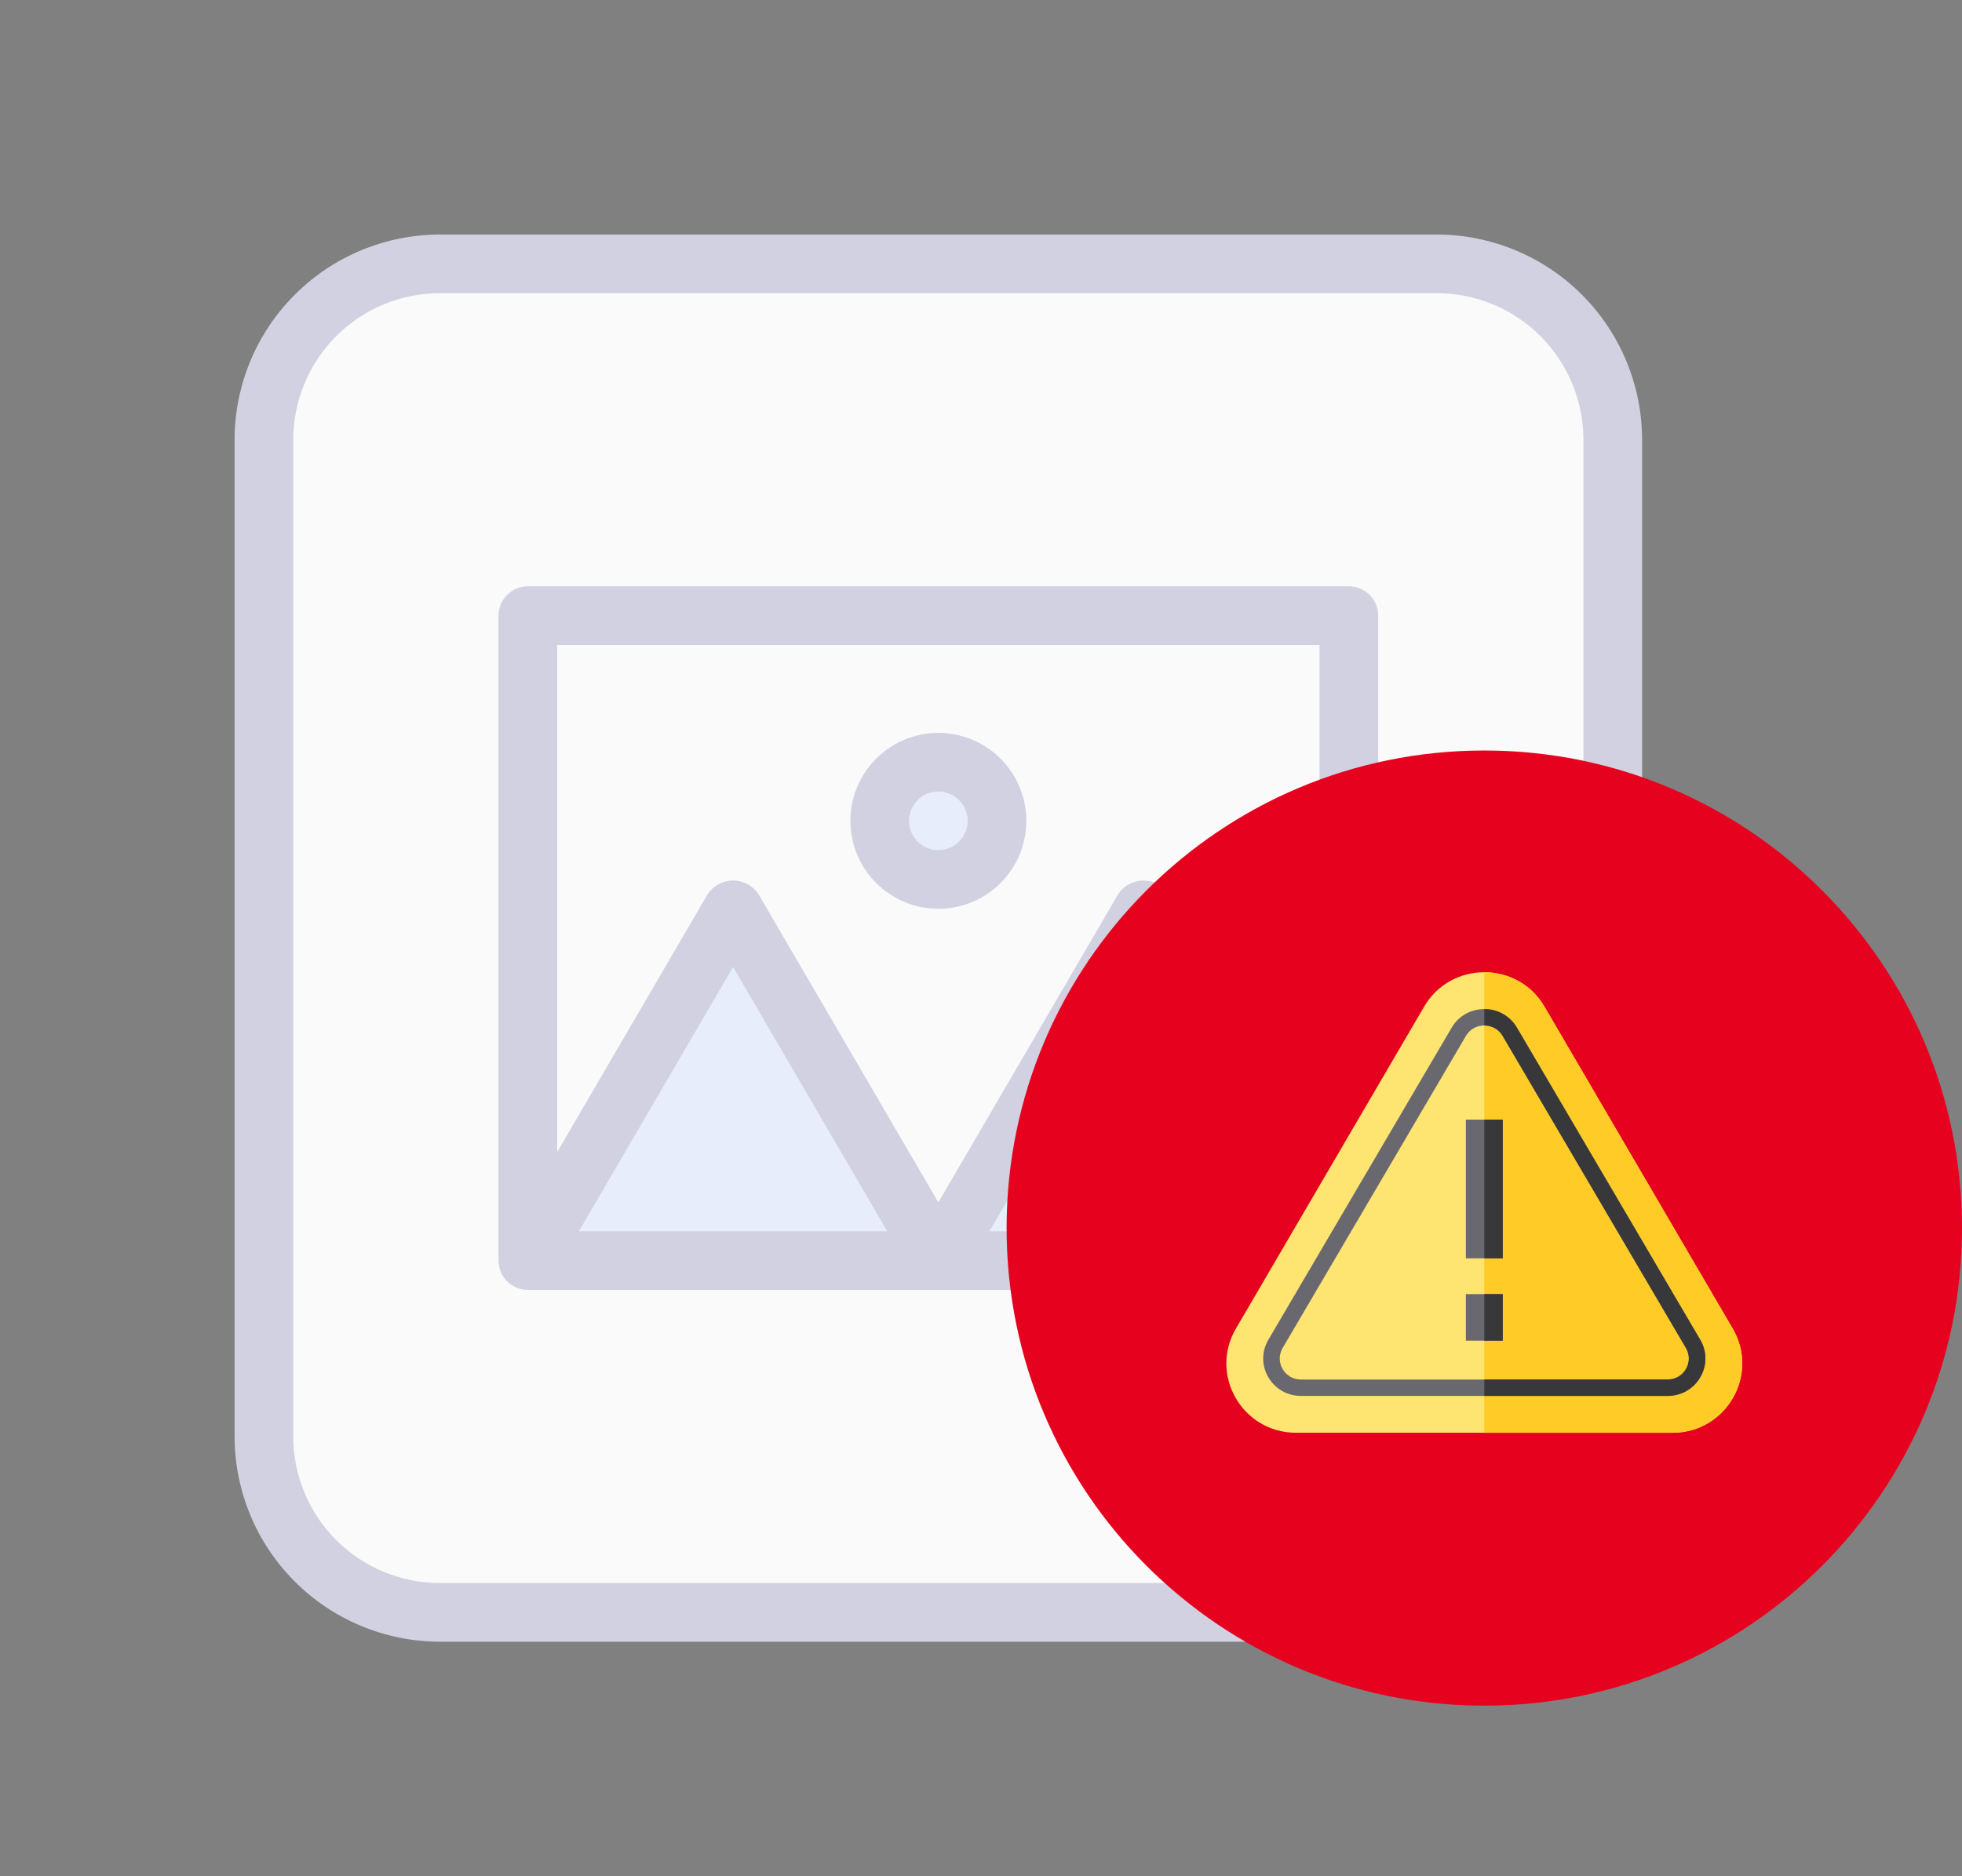 <svg width="115" height="110" viewBox="0 0 115 110" fill="none" xmlns="http://www.w3.org/2000/svg">
<rect x="0" y="0" width="115" height="110" fill="#808080" stroke="none"/>
<path d="M94.531 25.781V84.219C94.531 86.954 93.445 89.577 91.511 91.511C89.577 93.445 86.954 94.531 84.219 94.531H25.781C23.046 94.531 20.423 93.445 18.489 91.511C16.555 89.577 15.469 86.954 15.469 84.219V25.781C15.469 23.046 16.555 20.423 18.489 18.489C20.423 16.555 23.046 15.469 25.781 15.469H84.219C86.954 15.469 89.577 16.555 91.511 18.489C93.445 20.423 94.531 23.046 94.531 25.781Z" fill="#FAFAFA"/>
<path d="M42.969 53.281L55 73.906H30.938L42.969 53.281ZM67.031 53.281L55 73.906H79.062L67.031 53.281ZM55 51.562C55.68 51.562 56.344 51.361 56.91 50.983C57.475 50.605 57.916 50.069 58.176 49.441C58.436 48.812 58.504 48.121 58.371 47.454C58.239 46.788 57.911 46.175 57.431 45.694C56.95 45.214 56.337 44.886 55.671 44.754C55.004 44.621 54.313 44.689 53.684 44.949C53.056 45.209 52.52 45.65 52.142 46.215C51.764 46.781 51.562 47.445 51.562 48.125C51.562 49.037 51.925 49.911 52.569 50.556C53.214 51.2 54.088 51.562 55 51.562Z" fill="#E7EDFB"/>
<path d="M84.219 13.75H25.781C22.591 13.754 19.533 15.022 17.278 17.278C15.022 19.533 13.754 22.591 13.75 25.781V84.219C13.754 87.409 15.022 90.467 17.278 92.722C19.533 94.978 22.591 96.246 25.781 96.25H84.219C87.409 96.246 90.466 94.978 92.722 92.722C94.978 90.466 96.246 87.409 96.25 84.219V25.781C96.246 22.591 94.978 19.534 92.722 17.278C90.466 15.023 87.409 13.754 84.219 13.75ZM92.812 84.219C92.81 86.497 91.903 88.681 90.293 90.293C88.681 91.903 86.497 92.81 84.219 92.812H25.781C23.503 92.81 21.319 91.903 19.707 90.293C18.096 88.681 17.19 86.497 17.188 84.219V25.781C17.19 23.503 18.096 21.319 19.707 19.707C21.319 18.096 23.503 17.19 25.781 17.188H84.219C86.497 17.19 88.681 18.096 90.293 19.707C91.903 21.319 92.81 23.503 92.812 25.781V84.219ZM79.062 34.375H30.938C30.482 34.375 30.044 34.556 29.722 34.878C29.4 35.201 29.219 35.638 29.219 36.094V73.906C29.219 74.362 29.4 74.799 29.722 75.122C30.044 75.444 30.482 75.625 30.938 75.625H79.062C79.518 75.625 79.956 75.444 80.278 75.122C80.6 74.799 80.781 74.362 80.781 73.906V36.094C80.781 35.638 80.6 35.201 80.278 34.878C79.956 34.556 79.518 34.375 79.062 34.375ZM33.93 72.188L42.969 56.693L52.008 72.188H33.93ZM57.992 72.188L67.031 56.693L76.069 72.188H57.992ZM77.344 67.547L68.517 52.415C68.353 52.171 68.132 51.971 67.873 51.833C67.614 51.695 67.325 51.623 67.031 51.623C66.738 51.623 66.449 51.695 66.19 51.833C65.931 51.971 65.71 52.171 65.546 52.415L55 70.495L44.453 52.415C44.29 52.172 44.069 51.972 43.81 51.834C43.551 51.696 43.262 51.623 42.969 51.623C42.675 51.623 42.386 51.696 42.127 51.834C41.869 51.972 41.648 52.172 41.484 52.415L32.656 67.549V37.812H77.344V67.547ZM55 53.281C56.02 53.281 57.017 52.979 57.865 52.412C58.713 51.846 59.373 51.04 59.764 50.098C60.154 49.156 60.256 48.119 60.057 47.119C59.858 46.119 59.367 45.2 58.646 44.479C57.925 43.758 57.006 43.267 56.006 43.068C55.006 42.869 53.969 42.971 53.027 43.361C52.085 43.752 51.279 44.412 50.713 45.26C50.146 46.108 49.844 47.105 49.844 48.125C49.845 49.492 50.389 50.803 51.356 51.769C52.322 52.736 53.633 53.28 55 53.281ZM55 46.406C55.34 46.406 55.672 46.507 55.955 46.696C56.237 46.885 56.458 47.153 56.588 47.467C56.718 47.781 56.752 48.127 56.686 48.46C56.619 48.794 56.456 49.1 56.215 49.34C55.975 49.581 55.669 49.744 55.335 49.811C55.002 49.877 54.656 49.843 54.342 49.713C54.028 49.583 53.76 49.362 53.571 49.08C53.382 48.797 53.281 48.465 53.281 48.125C53.282 47.669 53.463 47.233 53.785 46.91C54.108 46.588 54.544 46.407 55 46.406Z" fill="#D1D1E1"/>
<g clip-path="url(#clip0_22_2)">
<path d="M87 100C102.464 100 115 87.464 115 72C115 56.536 102.464 44 87 44C71.536 44 59 56.536 59 72C59 87.464 71.536 100 87 100Z" fill="#E6021F"/>
<path d="M83.472 59.02L72.439 77.896C70.857 80.604 72.82 84 75.968 84H98.032C101.18 84 103.143 80.604 101.56 77.896L90.528 59.02C88.954 56.327 85.045 56.327 83.472 59.02Z" fill="#FEE572"/>
<path d="M98.032 84H87V57C88.371 57 89.742 57.674 90.529 59.02L101.561 77.895C103.143 80.603 101.18 84 98.032 84Z" fill="#FFCB26"/>
<path d="M97.743 81.84H76.257C75.455 81.84 74.738 81.429 74.338 80.741C73.939 80.053 73.94 79.232 74.344 78.546L85.087 60.25C85.487 59.568 86.203 59.16 87 59.16C87.797 59.16 88.512 59.568 88.913 60.25L99.656 78.546C100.059 79.232 100.061 80.053 99.661 80.741C99.262 81.429 98.544 81.84 97.743 81.84ZM87 60.12C86.552 60.12 86.15 60.349 85.924 60.733L75.181 79.028C74.955 79.414 74.954 79.875 75.178 80.262C75.403 80.649 75.806 80.88 76.257 80.88H97.743C98.194 80.88 98.597 80.649 98.821 80.262C99.046 79.875 99.045 79.414 98.818 79.028L88.075 60.733C87.85 60.349 87.448 60.12 87 60.12Z" fill="#6A686F"/>
<path d="M99.656 78.546L88.913 60.25C88.512 59.568 87.797 59.16 87 59.16V60.12C87.448 60.12 87.85 60.349 88.076 60.733L98.818 79.028C99.045 79.414 99.046 79.876 98.821 80.262C98.597 80.649 98.193 80.88 97.743 80.88H87V81.84H97.743C98.544 81.84 99.261 81.43 99.662 80.741C100.061 80.053 100.06 79.232 99.656 78.546Z" fill="#38383A"/>
<path d="M85.92 73.774V65.64H88.08V73.774H85.92ZM85.92 78.6V75.871H88.08V78.6H85.92Z" fill="#6A686F"/>
<path d="M87 75.87V78.6H88.08V75.87H87ZM87 65.64V73.774H88.08V65.64H87Z" fill="#38383A"/>
</g>
<defs>
<clipPath id="clip0_22_2">
<rect width="56" height="56" fill="white" transform="translate(59 44)"/>
</clipPath>
</defs>
</svg>
